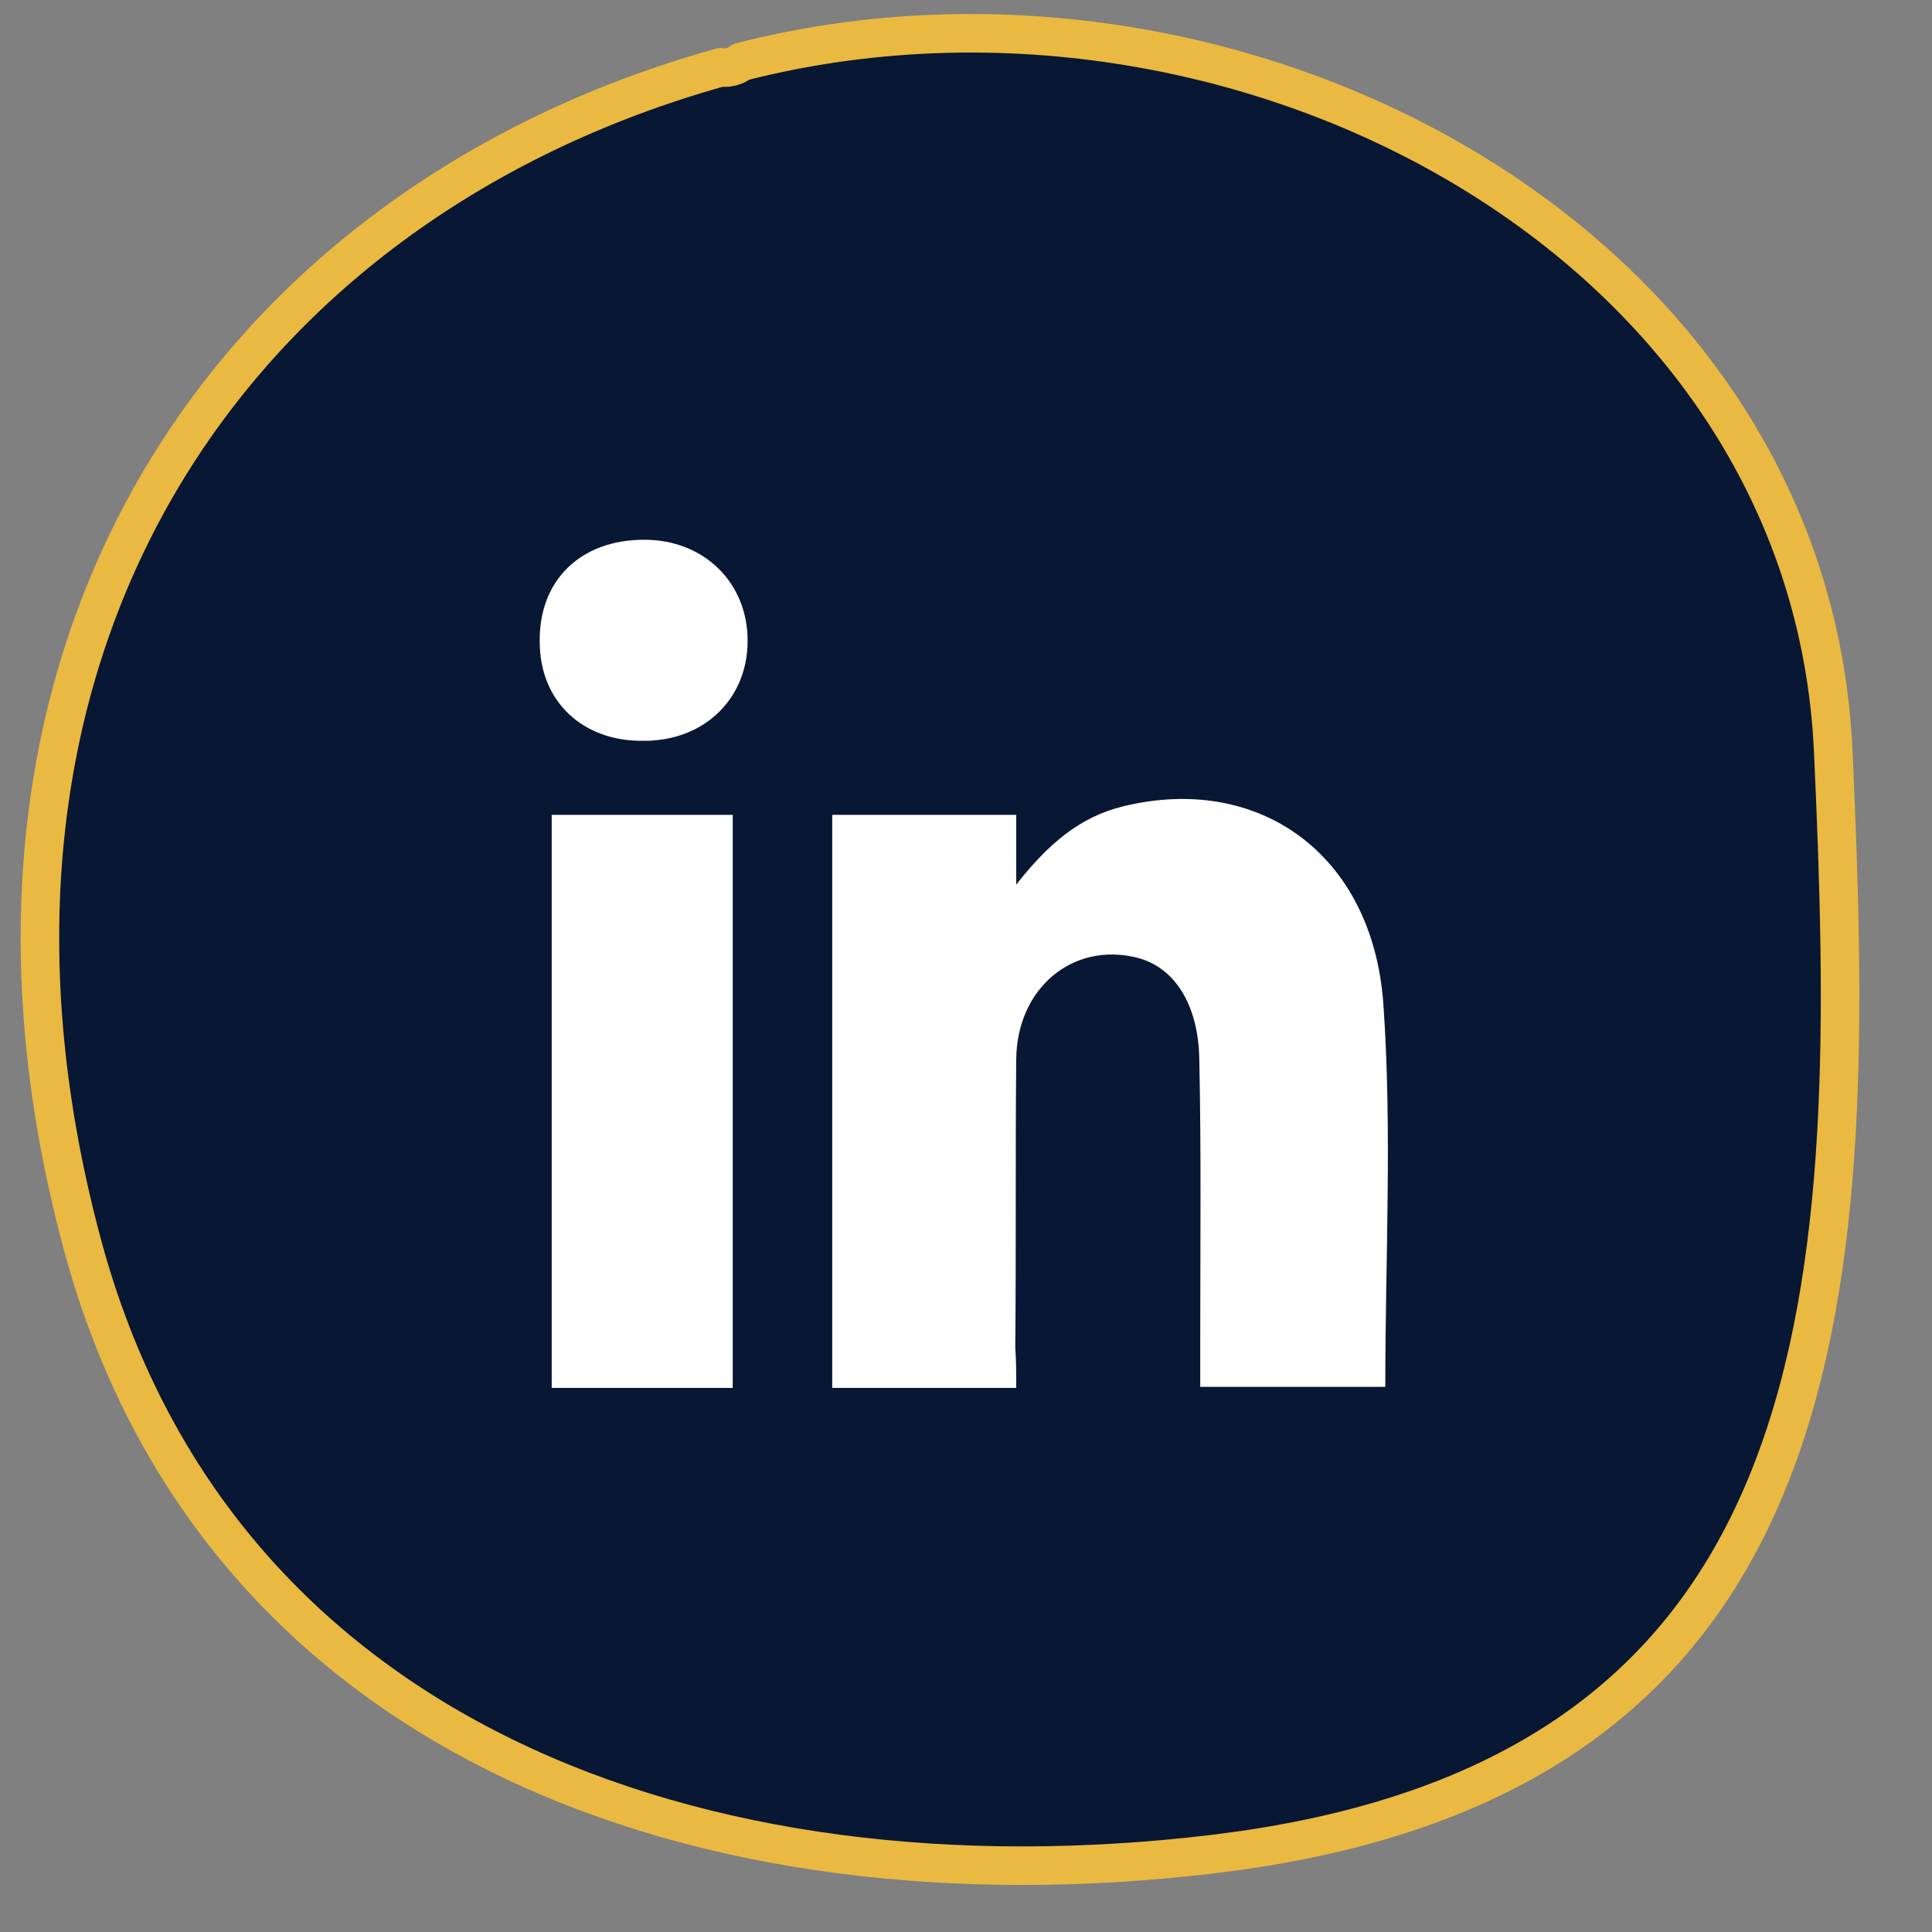 <svg xmlns="http://www.w3.org/2000/svg" width="36" height="36" viewBox="0 0 36 36" fill="none"><rect x="0" y="0" width="36" height="36" fill="#808080" stroke="none"/><g clip-path="url(#clip0_2138_56953)"><path d="M29.528 32.098C27.971 33.245 25.905 34.077 23.165 34.474L22.608 34.548C17.815 35.12 13.153 34.571 9.39 32.733C5.637 30.9 2.765 27.78 1.529 23.166C0.045 17.63 0.747 12.789 2.945 9.02C5.139 5.259 8.841 2.536 13.425 1.256C13.426 1.256 13.428 1.256 13.431 1.256C13.445 1.257 13.472 1.259 13.498 1.26C13.512 1.26 13.531 1.259 13.551 1.258L13.631 1.243C13.664 1.234 13.69 1.224 13.708 1.216C13.726 1.207 13.742 1.198 13.754 1.191C13.777 1.178 13.799 1.162 13.811 1.155C13.813 1.153 13.815 1.152 13.817 1.151C18.39 -0.02 23.368 0.797 27.259 3.107C31.156 5.421 33.938 9.215 34.159 13.985C34.383 18.88 34.474 23.669 33.016 27.417C32.292 29.279 31.187 30.876 29.528 32.098Z" fill="#081733" stroke="#EAB941" stroke-width="0.718"></path><path d="M18.936 25.861C17.768 25.861 16.656 25.861 15.507 25.861C15.507 22.308 15.507 18.755 15.507 15.183C16.638 15.183 17.768 15.183 18.936 15.183C18.936 15.591 18.936 15.979 18.936 16.484C19.529 15.726 20.123 15.222 20.92 15.027C23.441 14.406 25.572 15.901 25.776 18.697C25.943 21.046 25.813 23.434 25.813 25.842C24.682 25.842 23.552 25.842 22.365 25.842C22.365 25.512 22.365 25.201 22.365 24.871C22.365 23.163 22.384 21.434 22.347 19.726C22.328 18.716 21.884 18.017 21.179 17.843C19.993 17.551 18.955 18.406 18.936 19.726C18.918 21.512 18.936 23.298 18.918 25.104C18.936 25.356 18.936 25.589 18.936 25.861ZM13.653 15.183C12.504 15.183 11.392 15.183 10.28 15.183C10.28 18.755 10.28 22.308 10.28 25.861C11.429 25.861 12.523 25.861 13.653 25.861C13.653 22.269 13.653 18.736 13.653 15.183ZM13.931 11.94C13.931 10.853 13.116 10.057 12.004 10.057C10.817 10.057 10.039 10.814 10.057 11.96C10.057 13.066 10.854 13.824 12.004 13.804C13.116 13.804 13.931 13.028 13.931 11.94Z" fill="white"></path></g><defs><clipPath id="clip0_2138_56953"><rect width="35.918" height="35.918" fill="white"></rect></clipPath></defs></svg>